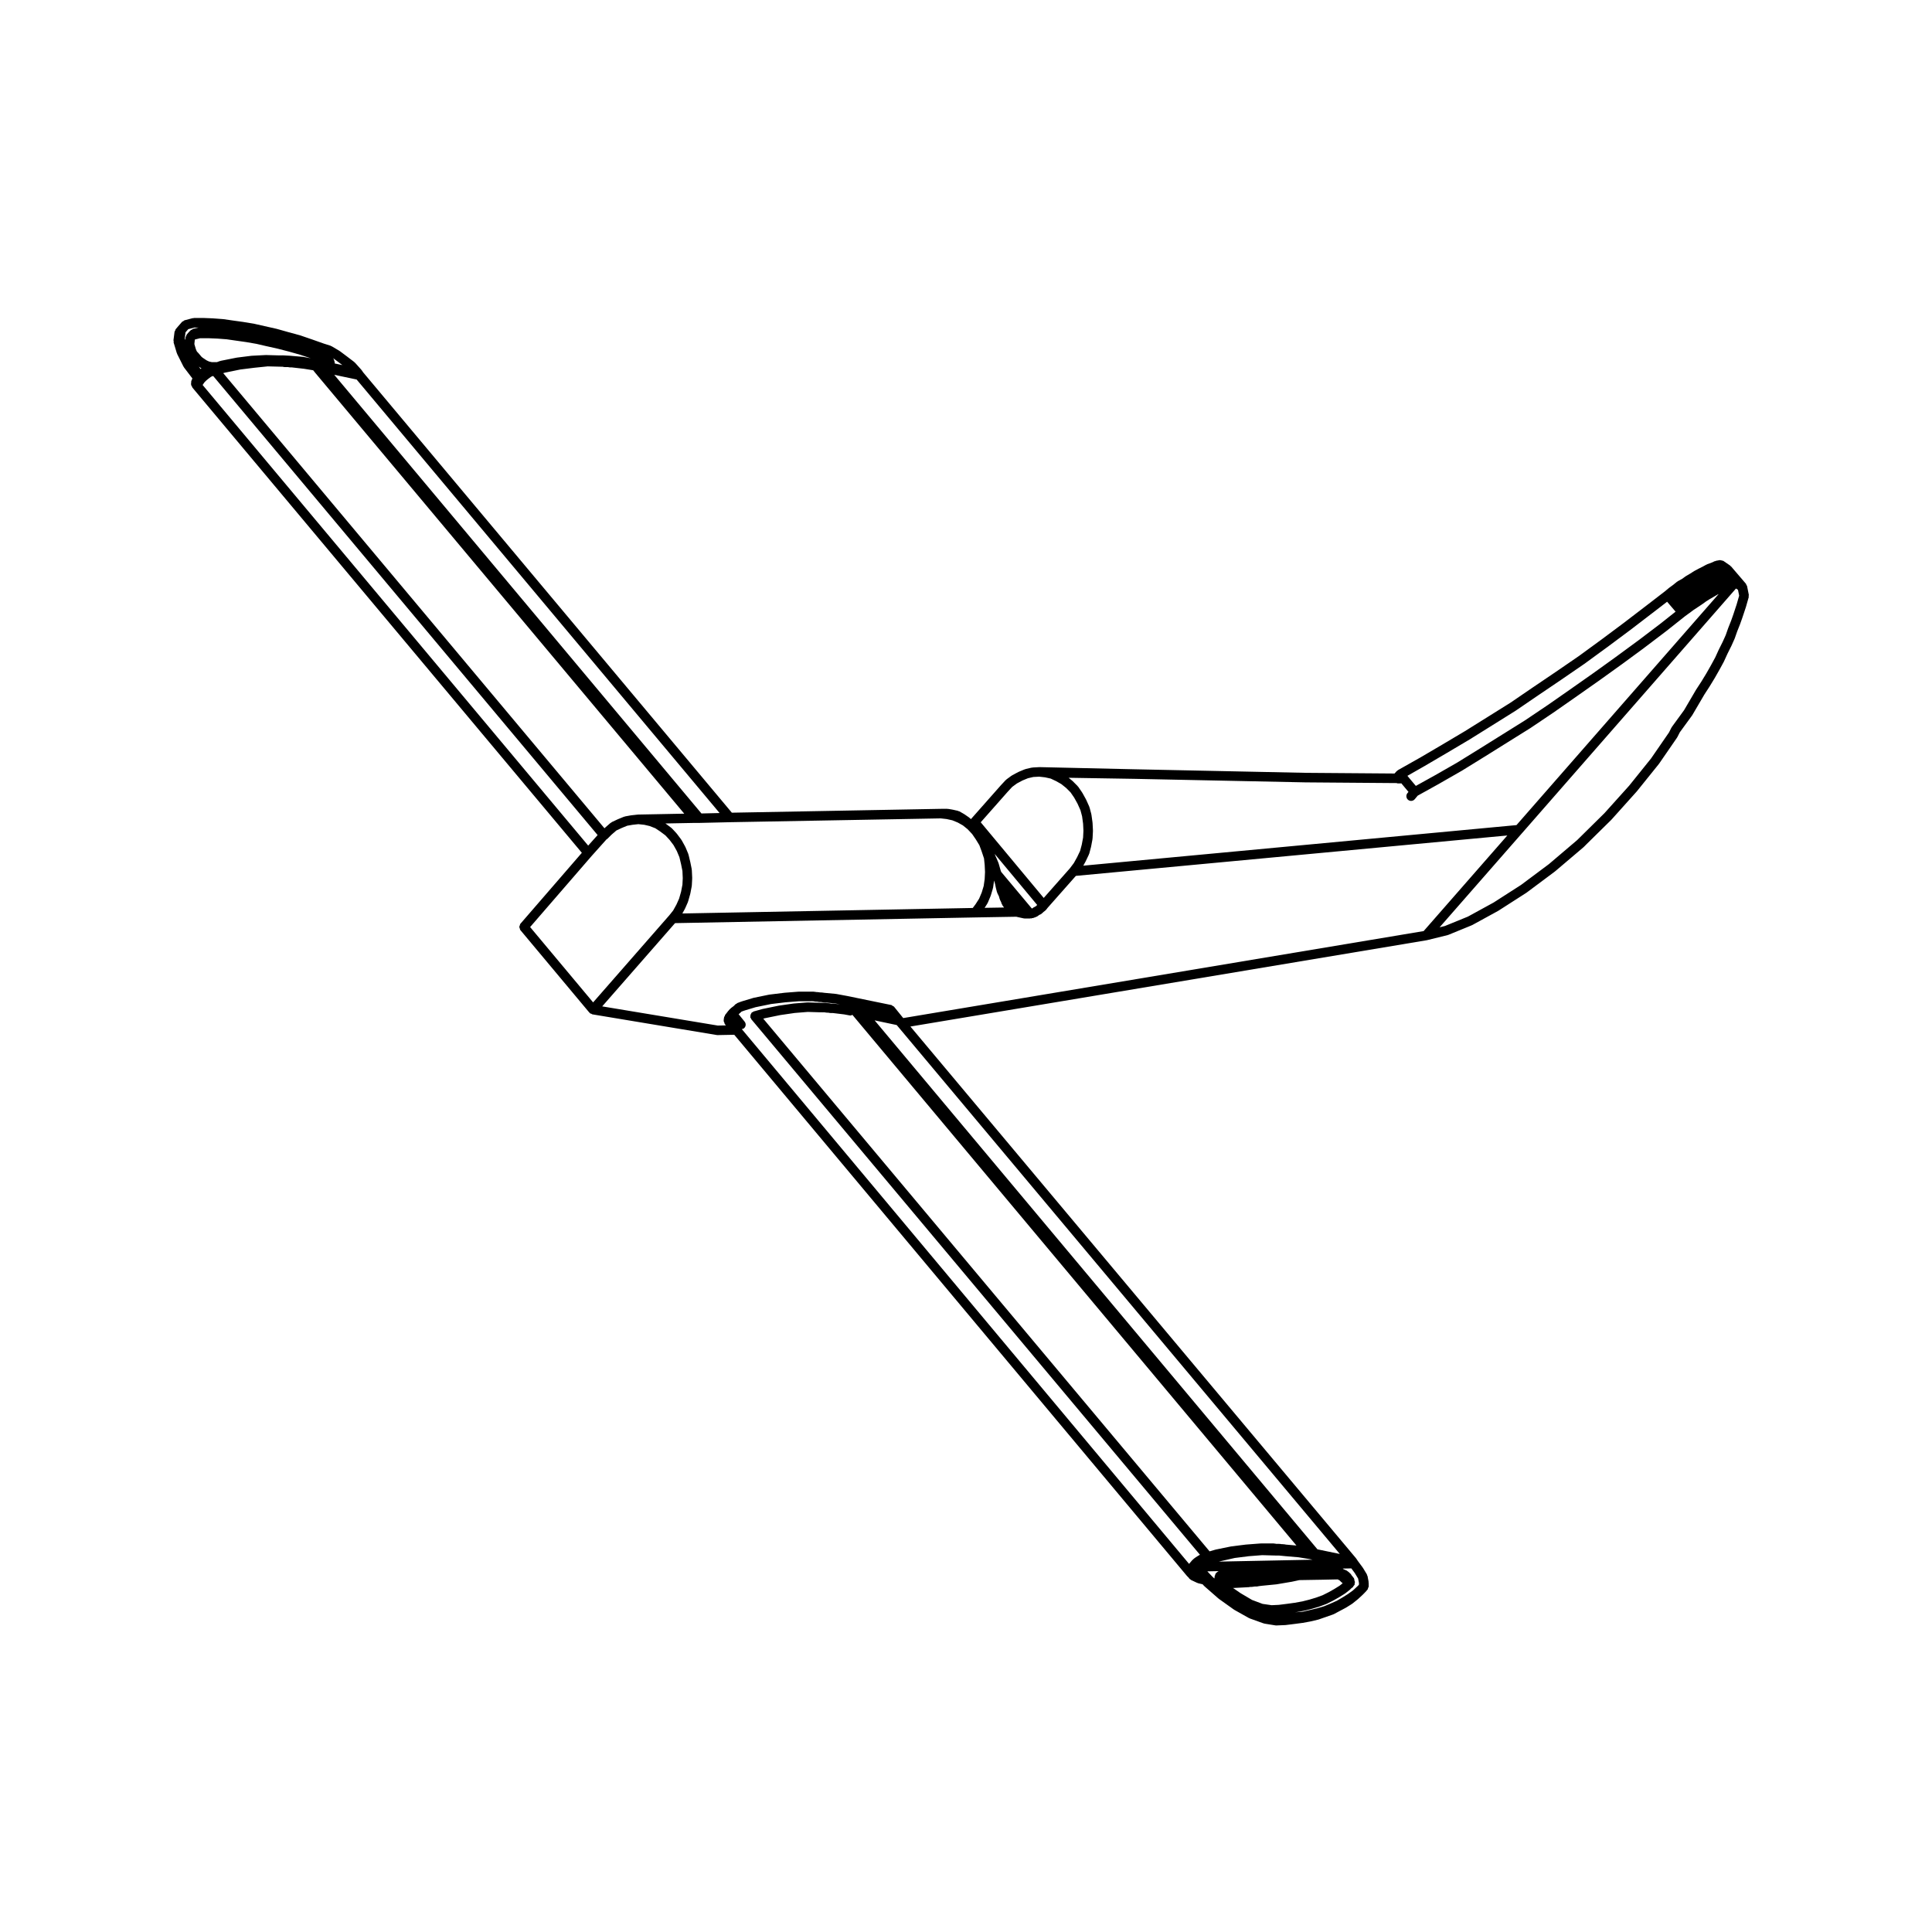 <?xml version="1.0" encoding="UTF-8"?>
<!-- Uploaded to: ICON Repo, www.iconrepo.com, Generator: ICON Repo Mixer Tools -->
<svg fill="#000000" width="800px" height="800px" version="1.1" viewBox="144 144 512 512" xmlns="http://www.w3.org/2000/svg">
 <path d="m190 234.73 0.852 2.832c0.012 0.039 0.055 0.059 0.07 0.102 0.012 0.035-0.004 0.07 0.004 0.102l1.703 3.402c0.023 0.047 0.074 0.066 0.102 0.109 0.016 0.023 0 0.066 0.023 0.09l2.231 2.926-0.082 0.184c-0.004 0.016 0 0.031 0 0.051-0.004 0.016-0.031 0.016-0.035 0.035l-0.191 0.473c-0.035 0.082 0.016 0.16 0 0.246-0.023 0.137-0.051 0.242-0.035 0.379 0.004 0.055-0.035 0.102-0.02 0.156l0.098 0.379c0.031 0.121 0.133 0.191 0.191 0.293 0.035 0.066 0.016 0.152 0.066 0.211l0.469 0.562 102.75 122.74-16.305 18.832c-0.09 0.105-0.07 0.246-0.121 0.367-0.066 0.156-0.145 0.277-0.145 0.441 0 0.168 0.082 0.293 0.141 0.449 0.051 0.121 0.023 0.262 0.117 0.367l18.328 21.922c0.02 0.031 0.066 0.016 0.09 0.039 0.023 0.031 0.02 0.074 0.051 0.102 0.105 0.102 0.246 0.098 0.379 0.141 0.09 0.047 0.141 0.137 0.246 0.152l32.969 5.481c0.07 0.012 0.137 0.016 0.207 0.016h0.023l4.41-0.086 119.96 143.41c0.012 0.016 0.035 0.012 0.051 0.023 0.016 0.016 0.012 0.047 0.031 0.066l0.422 0.418v0.004c0.117 0.238 0.309 0.383 0.516 0.488 0.035 0.023 0.039 0.07 0.082 0.086l1.602 0.754c0.059 0.031 0.125 0.031 0.188 0.047 0.031 0.012 0.035 0.039 0.059 0.047l1.211 0.289 0.297 0.344c0.023 0.031 0.066 0.02 0.09 0.039 0.02 0.031 0.016 0.07 0.039 0.09l3.777 3.305c0.02 0.02 0.047 0.012 0.066 0.023 0.02 0.016 0.016 0.047 0.035 0.055l3.965 2.832c0.023 0.02 0.055 0.012 0.082 0.031 0.02 0.012 0.02 0.035 0.039 0.047l3.871 2.176c0.047 0.023 0.09 0.016 0.137 0.035 0.023 0.012 0.031 0.047 0.059 0.055l3.68 1.324c0.066 0.02 0.125 0.02 0.188 0.031 0.016 0.004 0.02 0.023 0.039 0.031l2.926 0.473c0.07 0.012 0.133 0.016 0.203 0.016h0.051l2.363-0.102c0.004 0 0.012-0.004 0.012-0.004 0.035 0 0.066 0 0.102-0.004l2.258-0.281h0.016l2.176-0.289c0.004 0 0.012-0.004 0.012-0.004 0.02-0.004 0.039-0.004 0.055-0.004l2.074-0.379c0.004 0 0.004-0.004 0.016-0.012 0.016-0.004 0.035 0 0.051-0.004l1.988-0.473c0.012 0 0.016-0.02 0.023-0.02 0.035-0.012 0.066-0.004 0.098-0.02l3.781-1.32c0.023-0.004 0.031-0.031 0.051-0.039 0.039-0.02 0.09-0.012 0.125-0.031l1.602-0.855h0.004l1.602-0.852c0.016-0.004 0.016-0.023 0.023-0.031 0.016-0.012 0.035-0.004 0.051-0.016l1.516-0.945c0.02-0.016 0.02-0.039 0.039-0.059 0.02-0.016 0.055-0.004 0.082-0.023l1.414-1.133c0.012-0.012 0.012-0.031 0.02-0.039 0.016-0.016 0.035-0.004 0.051-0.02l1.23-1.137c0.004-0.004 0-0.02 0.012-0.023 0.004-0.004 0.02-0.004 0.023-0.012l0.562-0.562c0.02-0.02 0.012-0.051 0.031-0.07 0.02-0.016 0.051-0.012 0.066-0.023 0.016-0.016 0.004-0.035 0.02-0.051 0.016-0.016 0.035-0.004 0.047-0.02l0.57-0.664c0.105-0.117 0.086-0.277 0.137-0.414s0.168-0.246 0.168-0.406l-0.012-1.039c0-0.047-0.039-0.07-0.051-0.109 0-0.047 0.035-0.082 0.031-0.121l-0.289-1.508c-0.02-0.086-0.102-0.117-0.125-0.195-0.031-0.074 0.012-0.156-0.039-0.227l-1.031-1.703c-0.016-0.02-0.039-0.02-0.051-0.039-0.012-0.016 0-0.039-0.016-0.055l-1.301-1.758-0.367-0.551c-0.012-0.023-0.047-0.023-0.059-0.047-0.02-0.023-0.012-0.051-0.023-0.074l-118.12-140.95 136.88-22.879c0.012 0 0.012-0.004 0.016-0.012 0.023-0.004 0.055 0 0.082-0.012l5.379-1.324c0.016-0.004 0.023-0.023 0.039-0.031 0.047-0.012 0.098-0.004 0.137-0.023l6.231-2.551c0.02-0.004 0.02-0.031 0.039-0.039 0.031-0.012 0.059-0.004 0.09-0.02l6.898-3.777c0.012-0.004 0.012-0.02 0.023-0.031 0.016-0.012 0.035-0.004 0.051-0.016l7.367-4.727c0.012-0.004 0.012-0.023 0.023-0.035 0.016-0.012 0.035-0.004 0.051-0.016l7.461-5.57c0.012-0.012 0.012-0.023 0.02-0.035 0.016-0.012 0.031-0.004 0.047-0.016l7.559-6.418c0.016-0.012 0.012-0.035 0.023-0.051 0.016-0.012 0.035-0.004 0.051-0.02l0.746-0.75 6.523-6.422c0.012-0.012 0.004-0.023 0.016-0.039 0.012-0.016 0.023-0.004 0.035-0.016l6.609-7.367c0.012-0.012 0.004-0.023 0.016-0.035 0.012-0.012 0.023-0.004 0.035-0.016l5.856-7.273c0.012-0.016 0-0.035 0.012-0.051 0.016-0.016 0.035-0.004 0.047-0.02l4.816-6.988c0.016-0.02 0-0.051 0.016-0.07 0.02-0.031 0.055-0.047 0.074-0.082l0.621-1.23 3.246-4.453c0.012-0.016 0.004-0.035 0.016-0.051 0.012-0.023 0.039-0.031 0.055-0.055l3.195-5.453 1.395-2.152c0.004-0.004 0-0.012 0.004-0.02 0.004-0.004 0.016-0.004 0.016-0.016l1.328-2.176v-0.016c0.004-0.004 0.012-0.012 0.02-0.016l1.23-2.168v-0.004c0-0.004 0.012-0.004 0.012-0.012l1.133-2.082c0.012-0.012 0-0.023 0.004-0.039 0.004-0.016 0.023-0.02 0.035-0.039l0.938-2.051 1.027-2.062c0.004-0.004-0.004-0.016 0-0.02 0.004-0.012 0.016-0.016 0.023-0.023l0.848-1.891c0.012-0.016 0-0.031 0.004-0.051 0.004-0.02 0.031-0.031 0.035-0.051l0.648-1.84 0.75-1.891c0.004-0.012-0.004-0.016 0-0.023 0.004-0.012 0.016-0.012 0.016-0.02l0.473-1.324v-0.012c0-0.004 0.004-0.004 0.012-0.012l0.188-0.562v-0.004h0.004l0.848-2.555c0.004-0.004-0.004-0.016-0.004-0.023 0.004-0.012 0.02-0.016 0.02-0.023l0.754-2.641c0.031-0.105-0.039-0.195-0.035-0.297 0.004-0.102 0.086-0.188 0.059-0.297l-0.473-2.363-0.004-0.004c-0.02-0.105-0.125-0.168-0.176-0.262-0.047-0.102-0.02-0.215-0.102-0.301l-3.965-4.629c-0.039-0.047-0.105-0.035-0.152-0.082-0.047-0.039-0.039-0.105-0.098-0.141l-1.789-1.23c-0.102-0.066-0.215-0.031-0.316-0.07-0.156-0.055-0.293-0.105-0.457-0.098-0.055 0-0.105-0.047-0.168-0.035l-1.031 0.191c-0.059 0.012-0.086 0.07-0.137 0.086-0.051 0.016-0.105-0.02-0.156 0.004l-0.969 0.438-1.02 0.367c-0.035 0.012-0.047 0.055-0.082 0.07-0.031 0.016-0.07-0.004-0.102 0.012l-1.043 0.57-1.082 0.543c-0.012 0.004-0.012 0.016-0.02 0.016h-0.02l-1.043 0.562c-0.016 0.004-0.016 0.031-0.031 0.035s-0.031 0-0.047 0.004l-1.004 0.645-1.133 0.664c-0.02 0.012-0.02 0.039-0.039 0.051-0.02 0.012-0.051 0-0.07 0.016l-0.961 0.699-1.16 0.629c-0.039 0.02-0.039 0.074-0.082 0.102-0.039 0.023-0.086 0.004-0.117 0.035l-0.996 0.816-1.02 0.742c-0.012 0.004-0.012 0.02-0.02 0.023-0.012 0.004-0.02 0-0.031 0.012-0.004 0 0 0.012-0.004 0.012-0.004 0.004-0.012 0-0.016 0.004l-1.117 0.934-4.887 3.762-6.035 4.621-5.953 4.438h-0.004l-5.906 4.316-6.047 4.152-6.137 4.152-5.953 4.066-6 3.75-6.039 3.773-6.019 3.578-5.93 3.481h-0.004l-5.856 3.305c-0.039 0.02-0.039 0.07-0.074 0.098-0.035 0.023-0.086 0.012-0.109 0.035-0.023 0.02-0.02 0.055-0.039 0.082-0.023 0.02-0.066 0.016-0.09 0.039l-0.562 0.625-23.504-0.18-45.438-0.945-25.125-0.57c-0.02 0-0.031 0.016-0.051 0.02-0.02 0-0.031-0.02-0.051-0.016l-1.793 0.102c-0.039 0-0.066 0.039-0.105 0.051-0.039 0.004-0.07-0.031-0.109-0.02l-1.605 0.371c-0.039 0.004-0.055 0.051-0.09 0.066-0.039 0.012-0.074-0.016-0.105 0l-1.602 0.664c-0.02 0.004-0.023 0.035-0.047 0.047-0.023 0.012-0.047-0.004-0.066 0.004l-1.602 0.852c-0.031 0.016-0.031 0.055-0.059 0.074-0.031 0.016-0.07 0-0.102 0.02l-1.414 1.039c-0.035 0.023-0.031 0.074-0.059 0.105-0.035 0.031-0.086 0.02-0.117 0.051l-1.23 1.324c0 0.004 0 0.012-0.004 0.016-0.004 0.004-0.012 0-0.016 0.004l-7.934 8.973c-0.012 0.012-0.004 0.031-0.016 0.047l-0.352-0.328c-0.023-0.02-0.066-0.012-0.09-0.031-0.023-0.02-0.023-0.059-0.051-0.082l-1.23-0.852c-0.016-0.012-0.039 0-0.055-0.012-0.02-0.012-0.02-0.035-0.035-0.047l-1.324-0.75c-0.066-0.035-0.141 0-0.211-0.023-0.066-0.023-0.102-0.102-0.172-0.109l-0.457-0.09-0.832-0.188c-0.016 0-0.023 0.012-0.039 0.004-0.016-0.004-0.02-0.02-0.035-0.02l-1.152-0.195c-0.035-0.004-0.066 0.023-0.105 0.023s-0.059-0.039-0.102-0.039h-1.703c-0.004 0-0.004 0.004-0.012 0.004-0.004 0-0.004-0.004-0.012-0.004l-55.402 1.023-97.734-116.73-0.324-0.484-0.004-0.004c-0.016-0.023-0.055-0.023-0.074-0.051-0.02-0.023-0.012-0.066-0.031-0.09l-1.699-1.891c-0.031-0.035-0.082-0.023-0.109-0.055-0.031-0.031-0.023-0.082-0.059-0.105l-1.988-1.516h-0.004v-0.004l-1.891-1.414c-0.02-0.016-0.051-0.004-0.07-0.02-0.02-0.012-0.02-0.047-0.047-0.055l-2.074-1.223c-0.047-0.023-0.102 0-0.145-0.02-0.047-0.02-0.066-0.082-0.109-0.098l-1.754-0.551-3.215-1.137h-0.004-0.004l-3.023-1.039c-0.016-0.004-0.023 0.004-0.039 0-0.016-0.004-0.02-0.02-0.035-0.023l-3.109-0.848-3.023-0.852c-0.012 0-0.023 0.004-0.039 0.004-0.012 0-0.016-0.016-0.023-0.02l-5.852-1.32c-0.012 0-0.02 0.004-0.035 0.004-0.016-0.004-0.02-0.02-0.035-0.02l-2.832-0.473c-0.004 0-0.012 0.004-0.02 0.004-0.004 0-0.012-0.004-0.016-0.012l-2.731-0.379-2.644-0.379c-0.016 0-0.031 0.012-0.047 0.012s-0.023-0.02-0.039-0.02l-2.551-0.188c-0.004 0-0.012 0.004-0.02 0.004-0.004 0-0.012-0.012-0.02-0.012l-2.555-0.102c-0.012 0-0.016 0.012-0.023 0.012-0.012 0-0.016-0.012-0.023-0.012l-2.492 0.004c-0.059 0-0.098 0.055-0.152 0.066-0.059 0.004-0.105-0.039-0.168-0.02l-2.172 0.57c-0.125 0.035-0.188 0.156-0.297 0.223-0.105 0.066-0.246 0.066-0.336 0.168l-1.23 1.414c0 0.004 0 0.012-0.004 0.016 0 0-0.004 0-0.012 0.004l-0.473 0.562c-0.082 0.102-0.055 0.227-0.105 0.336-0.051 0.109-0.16 0.188-0.176 0.312l-0.289 2.266c-0.012 0.098 0.059 0.168 0.07 0.258 0.016 0.086-0.047 0.164-0.02 0.258zm5.527-3.926h1.113l-1.473 0.348c-0.121 0.031-0.176 0.141-0.281 0.203-0.105 0.055-0.23 0.047-0.316 0.133l-0.477 0.469c-0.016 0.016-0.004 0.035-0.02 0.051-0.016 0.016-0.035 0.012-0.051 0.023l-0.562 0.664c-0.09 0.105-0.066 0.238-0.109 0.352-0.055 0.117-0.168 0.195-0.18 0.332l-0.074 0.746-0.137-0.434 0.203-1.621 0.73-0.84zm215.58 122.96 1.145-1.23 1.254-0.918 1.457-0.777 1.457-0.598 1.41-0.328 1.566-0.086 1.535 0.172 1.508 0.332 1.43 0.672 1.379 0.781 1.273 1.02 1.195 1.195 0.941 1.367 0.891 1.602 0.785 1.75 0.43 1.617 0.266 1.953 0.09 1.859-0.09 1.828-0.352 1.875-0.434 1.633-0.777 1.637-0.887 1.602-1.055 1.402-6.926 7.84-16.695-20.047zm78.863-2.426h0.02l24.086 0.188h0.012c0.012 0 0.02-0.012 0.031-0.012 0.098 0.02 0.156 0.105 0.258 0.105h0.848c0.051 0 0.082-0.047 0.121-0.051l0.613 0.734 1.305 1.559-0.273 0.324c-0.441 0.535-0.371 1.328 0.16 1.773 0.238 0.195 0.523 0.293 0.805 0.293 0.359 0 0.719-0.156 0.969-0.453l0.785-0.945 5.758-3.195s0-0.004 0.004-0.012h0.004l5.949-3.406c0.004-0.004 0.004-0.012 0.016-0.016 0.004-0.004 0.016 0 0.02-0.004l5.953-3.68h0.004 0.004l6.039-3.777 6.051-3.777c0-0.004 0-0.012 0.012-0.016 0.004-0.004 0.016 0 0.023-0.004l6.039-4.066c0.004 0 0.004-0.004 0.004-0.004 0.004-0.004 0.012 0 0.012-0.004l5.953-4.156h0.004l6.047-4.254v-0.004h0.012l6.051-4.344v-0.004h0.012l6.039-4.438v-0.012h0.012l5.863-4.445s0-0.012 0.004-0.012 0.012 0 0.016-0.004l4.977-3.945 1.023-0.746c0.004 0 0.004-0.004 0.012-0.012h0.012l0.031-0.02 1.074-0.805 1.102-0.734 1.137-0.754c0.004-0.004 0.004-0.012 0.016-0.016 0.004-0.004 0.02 0 0.031-0.012l1.008-0.734 0.961-0.613 1.129-0.656h0.004 0.004l1.082-0.637 0.238-0.105-53.574 61.23-114.8 10.75 0.605-1.098c0.004-0.012-0.004-0.023 0.004-0.035 0.004-0.016 0.02-0.02 0.031-0.035l0.852-1.789c0.016-0.035-0.004-0.074 0.004-0.105 0.02-0.047 0.066-0.066 0.082-0.109l0.473-1.793c0-0.016-0.012-0.023-0.012-0.039 0.004-0.016 0.023-0.023 0.031-0.039l0.371-1.984c0.012-0.035-0.02-0.059-0.02-0.098 0.012-0.031 0.039-0.051 0.039-0.086l0.102-1.988c0-0.02-0.023-0.035-0.023-0.059 0-0.023 0.023-0.035 0.023-0.059l-0.102-1.984c0-0.02-0.02-0.035-0.02-0.055-0.004-0.02 0.016-0.035 0.012-0.059l-0.289-2.074c0-0.031-0.031-0.039-0.039-0.07-0.004-0.023 0.02-0.051 0.012-0.082l-0.473-1.793c-0.012-0.035-0.051-0.051-0.066-0.086-0.016-0.035 0.016-0.074-0.004-0.109l-0.848-1.891c-0.012-0.02-0.035-0.02-0.047-0.039-0.004-0.016 0.004-0.035-0.004-0.055l-0.945-1.703c-0.012-0.02-0.039-0.02-0.051-0.039-0.016-0.02 0-0.047-0.016-0.066l-1.039-1.512c-0.023-0.035-0.074-0.035-0.102-0.066-0.031-0.031-0.02-0.082-0.051-0.109l-1.324-1.324c-0.02-0.02-0.051-0.012-0.07-0.031-0.02-0.016-0.016-0.047-0.035-0.066l-0.953-0.766 17.32 0.281h0.023 0.004zm31.539-4.32c0.004 0 0.004-0.004 0.012-0.012h0.012l5.953-3.496 6.051-3.586s0-0.004 0.004-0.012c0.004-0.004 0.016 0 0.016-0.004l6.051-3.777 6.039-3.777c0.004-0.004 0.004-0.016 0.012-0.016 0.012-0.004 0.02 0 0.031-0.012l5.953-4.066h0.004l6.137-4.152v-0.004h0.004l6.047-4.152c0.004-0.004 0.004-0.012 0.012-0.016 0.004-0.004 0.016 0 0.02-0.004l5.949-4.348h0.012l5.953-4.438c0.004 0 0.004-0.004 0.004-0.004h0.012l6.039-4.629h0.004l3.961-3.047 2.246 2.629-3.969 3.148-5.828 4.422h-0.004l-6.031 4.43-6.039 4.344h-0.004l-6.027 4.238-5.941 4.144-6.039 4.066-6.004 3.754-6.051 3.777-5.926 3.668-5.914 3.387h-0.012l-5.043 2.801-1.316-1.562-0.922-1.109zm71.973-20.25-3.176 5.422-3.269 4.488c-0.023 0.031-0.004 0.074-0.023 0.105-0.02 0.031-0.07 0.035-0.086 0.07l-0.625 1.246-4.75 6.891-5.793 7.203-6.566 7.305-6.484 6.398c-0.004 0 0 0-0.004 0.004h-0.004l-0.719 0.715-7.508 6.383-7.375 5.508-7.285 4.676-6.801 3.723-6.098 2.492-1.406 0.348 21.93-25.051 0.023-0.023 56.594-64.711 0.527 0.348 0.312 1.543-0.664 2.312-0.836 2.535-0.195 0.562-0.449 1.258-0.75 1.891c-0.004 0.012 0.004 0.02 0 0.031 0 0.012-0.016 0.012-0.02 0.02l-0.645 1.84-0.816 1.812-1.027 2.055c-0.004 0.004 0 0.016 0 0.023-0.004 0.004-0.016 0.012-0.02 0.016l-0.922 2.019-1.117 2.055v0.004l-1.219 2.144-1.281 2.106-1.414 2.176c-0.012 0.012 0 0.02-0.012 0.031-0.008 0.02-0.023 0.02-0.027 0.027zm-252.14 87.988-1.602-1.988 0.242-0.18c0.023-0.02 0.023-0.059 0.051-0.086 0.023-0.02 0.066-0.012 0.09-0.035l0.371-0.371 0.465-0.172 0.559-0.188 2.719-0.816 4.098-0.84 3.785-0.457 3.582-0.281h3.367c0.035 0 0.055-0.035 0.09-0.039 0.035 0.004 0.059 0.039 0.098 0.039h0.277l0.453 0.082c0.074 0.016 0.141 0.02 0.215 0.02h0.352l0.348 0.07c0.082 0.016 0.16 0.023 0.242 0.023h0.383l0.578 0.082c0.016 0.004 0.035 0.004 0.051 0.004l0.004 0.004 3.066 0.281 1.387 0.262-1.727-0.211c-0.031-0.004-0.051 0.023-0.082 0.02-0.031 0-0.047-0.031-0.074-0.031h-0.543l-0.348-0.07c-0.047-0.012-0.082 0.031-0.125 0.023-0.047-0.004-0.07-0.051-0.117-0.051h-0.371l-0.457-0.082c-0.035-0.004-0.066 0.031-0.105 0.023-0.035-0.004-0.059-0.039-0.102-0.039h-1.094l-3.402-0.102c-0.023 0-0.039 0.023-0.07 0.023s-0.039-0.02-0.07-0.02l-3.594 0.289c-0.016 0-0.02 0.02-0.035 0.02s-0.031-0.016-0.047-0.012l-3.875 0.559c-0.016 0.004-0.02 0.02-0.035 0.02-0.012 0.004-0.023-0.012-0.035-0.004l-4.156 0.852c-0.016 0.004-0.02 0.023-0.039 0.031-0.016 0-0.031-0.012-0.047-0.012l-2.363 0.66c-0.098 0.031-0.133 0.121-0.211 0.168-0.086 0.047-0.18 0.02-0.258 0.086-0.066 0.055-0.055 0.141-0.105 0.203-0.105 0.125-0.168 0.25-0.211 0.414-0.051 0.156-0.07 0.293-0.055 0.465 0.004 0.082-0.051 0.145-0.023 0.227 0.031 0.109 0.125 0.176 0.188 0.273 0.035 0.066 0.016 0.141 0.066 0.203l118.91 141.93-0.387 0.223c-0.012 0.004-0.012 0.02-0.02 0.023-0.012 0.004-0.023 0-0.035 0.004l-0.75 0.473c-0.031 0.02-0.031 0.055-0.051 0.074-0.031 0.016-0.059 0.004-0.086 0.023l-0.57 0.473c-0.035 0.023-0.023 0.07-0.055 0.102s-0.082 0.02-0.105 0.055l-0.562 0.664v0.012h-0.012l-0.246 0.297-118.54-141.73c0.203-0.039 0.402-0.066 0.57-0.203 0.543-0.438 0.621-1.223 0.184-1.762zm5.352-0.914 4.098-0.84 3.82-0.555 3.445-0.277 3.344 0.102h0.035c0.035 0 0.055-0.035 0.098-0.035 0.035 0 0.059 0.035 0.098 0.035h0.844l0.457 0.074c0.066 0.016 0.137 0.02 0.207 0.02h0.352l0.348 0.07c0.082 0.02 0.16 0.023 0.242 0.023h0.594l3.004 0.363 1.473 0.273c0.074 0.02 0.156 0.023 0.23 0.023 0.191 0 0.344-0.105 0.508-0.18l117.68 140.64-2.769-0.242-0.527-0.098c-0.047-0.004-0.074 0.031-0.109 0.031-0.039-0.004-0.066-0.047-0.105-0.047h-0.371l-0.465-0.074c-0.035-0.012-0.066 0.023-0.105 0.02-0.035 0-0.059-0.039-0.102-0.039h-0.832l-0.348-0.07c-0.039-0.012-0.082 0.031-0.121 0.023-0.039-0.004-0.074-0.051-0.117-0.051h-3.492c-0.016 0-0.031 0.02-0.047 0.02-0.02 0-0.031-0.02-0.051-0.016l-3.777 0.289c-0.016 0-0.02 0.012-0.035 0.016-0.012 0-0.02-0.016-0.031-0.012l-3.777 0.473c-0.016 0.004-0.023 0.023-0.047 0.023-0.02 0-0.031-0.016-0.051-0.012l-4.156 0.848c-0.02 0.004-0.031 0.031-0.051 0.035-0.02 0.004-0.035-0.016-0.055-0.004l-1.477 0.434-118.28-141.17zm157.22 148.49 0.223 1.164v0.453l-0.238 0.277-0.031 0.031-1.27 1.18-1.336 0.973-1.426 0.898-1.547 0.906-1.605 0.715-1.754 0.734-1.754 0.523-1.969 0.469-1.898 0.453-2.156 0.18h-0.004-0.004l0.379-0.051c0.004 0 0.004-0.004 0.004-0.004 0.02-0.004 0.035-0.004 0.051-0.004l2.082-0.379c0.004 0 0.012-0.012 0.016-0.012 0.02-0.004 0.039-0.004 0.066-0.004l1.891-0.473 0.016-0.016c0.016-0.004 0.031 0 0.039-0.004l1.891-0.562c0.012-0.004 0.012-0.012 0.02-0.016 0.02-0.004 0.035 0 0.055-0.012l1.793-0.66c0.02-0.004 0.02-0.023 0.039-0.031 0.031-0.016 0.066-0.012 0.098-0.023l1.699-0.852c0.012-0.004 0.012-0.016 0.02-0.02 0.012-0.012 0.02-0.004 0.031-0.012l1.516-0.852c0.004-0.004 0.004-0.016 0.016-0.02 0.012-0.004 0.023-0.004 0.035-0.012l1.516-0.945c0.02-0.016 0.016-0.039 0.035-0.055 0.023-0.016 0.055-0.012 0.074-0.023l1.32-1.039c0.035-0.023 0.031-0.07 0.059-0.102 0.07-0.066 0.152-0.105 0.207-0.188l0.039-0.055 0.227-0.133c0.176-0.105 0.246-0.301 0.348-0.469 0.074-0.09 0.18-0.152 0.23-0.258 0.082-0.156 0.02-0.316 0.031-0.488 0.02-0.09 0.102-0.156 0.102-0.25 0-0.07-0.059-0.105-0.074-0.172-0.012-0.039-0.023-0.066-0.039-0.102-0.016-0.051-0.035-0.09-0.055-0.137-0.012-0.09 0.039-0.18 0.012-0.266-0.012-0.039-0.051-0.051-0.066-0.082-0.004-0.047-0.023-0.082-0.035-0.121-0.004-0.031 0.016-0.059 0.004-0.09-0.047-0.141-0.18-0.203-0.273-0.312-0.082-0.105-0.102-0.258-0.223-0.332l-0.012-0.012-0.051-0.059c-0.02-0.039-0.07-0.039-0.098-0.082-0.02-0.035 0-0.082-0.031-0.109l-0.289-0.379c-0.039-0.051-0.105-0.051-0.152-0.09-0.047-0.051-0.039-0.117-0.098-0.156l-0.379-0.289c0-0.004-0.004 0-0.004-0.004v-0.004l-0.383-0.281c-0.07-0.055-0.156-0.023-0.238-0.059-0.074-0.035-0.105-0.121-0.191-0.141l-0.242-0.066c-0.02-0.016-0.051-0.02-0.082-0.035-0.102-0.055-0.145-0.168-0.266-0.195l-0.023-0.004 2.312-0.047 0.902 1.219zm-12.902 5.582-1.844 0.465-2.047 0.371-2.004 0.277-2.227 0.277-1.891 0.09-2.406-0.348-2.785-1.043-3.066-1.809-1.98-1.367h0.086c0.023 0.004 0.051 0.004 0.074 0.004 0.02 0 0.047 0 0.07-0.004l3.582-0.188c0.02-0.004 0.035-0.023 0.055-0.031 0.023 0.004 0.047 0.031 0.074 0.031 0.07 0 0.137-0.004 0.207-0.02l0.457-0.074h0.371c0.059 0 0.117-0.004 0.176-0.016l0.574-0.082h0.473c0.082 0 0.16-0.012 0.246-0.023l0.398-0.082 0.805-0.098 3.773-0.371c0.004 0 0.012-0.004 0.012-0.004 0.023-0.004 0.051-0.004 0.074-0.004l3.969-0.672c0.004 0 0.004-0.004 0.012-0.004 0.02-0.004 0.035 0 0.051-0.004l2.047-0.441 5.828-0.098h0.004l4.316-0.09 0.289 0.141 0.195 0.102 0.516 0.516c0.035 0.035 0.086 0.02 0.109 0.051 0.039 0.031 0.035 0.082 0.074 0.105l0.105 0.082 0.031 0.035v0.004l-0.82 0.645-1.426 0.887-1.438 0.812-1.637 0.82-1.715 0.625zm-24.023-10.074 0.156-0.035 4.074-0.926 3.719-0.469 3.551-0.277 3.531 0.098h0.035 0.875l1.934 0.188h0.023l3.254 0.281 2.812 0.453 0.887 0.188zm-1.707 3.977-1.324-1.395 3.008-0.059c-0.152 0.082-0.293 0.137-0.398 0.273-0.039 0.031-0.102 0.023-0.133 0.059-0.039 0.039-0.023 0.102-0.059 0.137-0.039 0.035-0.105 0.031-0.141 0.07-0.156 0.156-0.176 0.371-0.23 0.578-0.016 0.031-0.039 0.047-0.055 0.074-0.004 0.012-0.023 0.016-0.031 0.023-0.023 0.051 0.004 0.102-0.012 0.141-0.004 0.047-0.012 0.074-0.012 0.109-0.012 0.035 0 0.07-0.012 0.102 0 0.012-0.012 0.02-0.012 0.031 0 0.012 0.012 0.012 0.012 0.02-0.004 0.02-0.004 0.039-0.012 0.066-0.012 0.098-0.051 0.18-0.039 0.281zm27.855-7.227-117.35-140.18 5.84 1.234 0.289 0.332 117.15 139.84zm-109.77-140.79-0.102-0.121-2.336-2.891c-0.09-0.117-0.238-0.121-0.352-0.195-0.125-0.086-0.211-0.215-0.371-0.25l-11.523-2.363c-0.004 0-0.004 0.004-0.016 0.004 0 0 0-0.012-0.004-0.012l-3.027-0.559c-0.02-0.012-0.039 0.012-0.059 0.012-0.02-0.004-0.035-0.031-0.055-0.031l-3.094-0.289-0.625-0.09c-0.031 0-0.055 0.031-0.09 0.023-0.031 0-0.051-0.035-0.086-0.035h-0.352l-0.348-0.07c-0.047-0.012-0.082 0.031-0.125 0.023-0.047-0.004-0.07-0.051-0.117-0.051h-0.367l-0.453-0.082c-0.039-0.012-0.07 0.031-0.109 0.023-0.039-0.004-0.066-0.047-0.105-0.047h-3.969c-0.02 0-0.031 0.02-0.051 0.02-0.02 0.004-0.031-0.016-0.051-0.016l-3.684 0.289c-0.012 0-0.016 0.012-0.023 0.012-0.012 0.004-0.02-0.012-0.031-0.004l-3.875 0.473c-0.02 0.004-0.023 0.023-0.047 0.023-0.02 0.004-0.035-0.016-0.055-0.012l-4.156 0.852c-0.02 0.004-0.031 0.031-0.051 0.035-0.02 0.004-0.035-0.012-0.055-0.004l-2.832 0.852c-0.004 0-0.004 0.012-0.012 0.012-0.012 0.004-0.016 0-0.02 0l-0.562 0.188c-0.012 0-0.012 0.016-0.02 0.02-0.004 0-0.016-0.004-0.023 0l-0.754 0.289c-0.09 0.031-0.117 0.125-0.195 0.18-0.082 0.051-0.18 0.035-0.25 0.105l-0.508 0.508-0.68 0.508c-0.023 0.02-0.023 0.059-0.051 0.082-0.023 0.023-0.066 0.016-0.09 0.039l-0.473 0.473c-0.023 0.031-0.016 0.07-0.039 0.102s-0.07 0.031-0.09 0.059l-0.484 0.633-0.352 0.438c-0.07 0.086-0.039 0.191-0.086 0.293-0.047 0.098-0.145 0.145-0.168 0.258l-0.098 0.473c-0.012 0.039 0.031 0.082 0.023 0.121-0.004 0.039-0.051 0.074-0.051 0.117v0.379c0 0.156 0.117 0.273 0.172 0.414 0.051 0.137 0.035 0.301 0.145 0.422l0.281 0.312-2.176 0.039-30.621-5.082 19.305-22.062 79.551-1.508 10.883-0.188 0.594 0.145h0.035c0.004 0 0.004 0.004 0.004 0.004l1.32 0.289c0.09 0.02 0.176 0.031 0.266 0.031h1.414c0.051 0 0.098-0.047 0.145-0.055 0.051 0.004 0.09 0.055 0.137 0.055 0.09 0 0.141-0.074 0.227-0.098l0.012 0.004c0.152 0 0.301-0.02 0.441-0.066 0.035-0.012 0.039-0.051 0.082-0.066 0.012-0.004 0.02 0 0.031-0.004l0.383-0.102c0.051-0.016 0.07-0.074 0.121-0.098 0.086-0.035 0.176-0.023 0.258-0.082l0.281-0.188c0.012-0.004 0.012-0.02 0.02-0.031 0.012-0.004 0.031-0.004 0.039-0.012l0.238-0.176c0.02-0.004 0.039 0 0.059-0.012 0.059-0.016 0.082-0.082 0.125-0.105 0.082-0.035 0.16-0.023 0.238-0.074l0.371-0.281c0.035-0.023 0.031-0.066 0.059-0.09 0.023-0.023 0.066-0.012 0.09-0.039l0.215-0.215 0.309-0.227c0.023-0.016 0.02-0.055 0.047-0.074 0.023-0.02 0.059-0.012 0.086-0.031l0.289-0.281c0.02-0.02 0.012-0.059 0.035-0.086 0.039-0.047 0.102-0.07 0.133-0.121l0.137-0.207 7.547-8.535 114.34-10.707-22.176 25.336zm-70.227-53.934c-0.02 0-0.035 0.02-0.055 0.023-0.02 0-0.039-0.02-0.059-0.016l-1.703 0.188c-0.016 0-0.023 0.02-0.039 0.02s-0.031-0.012-0.047-0.012l-1.602 0.289c-0.051 0.012-0.07 0.059-0.117 0.074s-0.098-0.02-0.137 0l-1.605 0.66c-0.012 0.004-0.016 0.02-0.023 0.023-0.012 0.004-0.023 0-0.035 0l-1.602 0.754c-0.055 0.023-0.066 0.098-0.117 0.133-0.051 0.035-0.121 0.016-0.172 0.055l-1.414 1.23c-0.012 0.012-0.012 0.031-0.02 0.039-0.012 0.012-0.031 0.004-0.039 0.016l-0.168 0.16-101.03-120.62 0.422-0.117 4.098-0.84 3.719-0.465 3.566-0.367 3.516 0.09h0.031 0.348l0.344 0.07c0.086 0.02 0.172 0.023 0.258 0.023h0.887l0.227 0.055c0.105 0.023 0.207 0.035 0.301 0.035h0.488l3.246 0.371h0.004l2.387 0.387 0.449 0.562s0.012 0 0.012 0.004c0.004 0.004 0 0.016 0.004 0.02l97.871 116.92zm-117.46-125.9 1.352-0.336h2.156l2.43 0.102 2.41 0.18 2.59 0.371 2.613 0.371 2.711 0.469 2.797 0.648h0.02l2.875 0.645 2.918 0.754 2.977 0.84 2.832 0.941-1.945-0.363c-0.023-0.004-0.039 0.016-0.066 0.012-0.023 0-0.035-0.023-0.059-0.031l-3.305-0.281c-0.004 0-0.012 0.004-0.02 0.004-0.004 0-0.012-0.012-0.02-0.012l-1.891-0.102c-0.012 0-0.02 0.012-0.035 0.012s-0.02-0.016-0.031-0.016l-1.016 0.012-3.492-0.098h-0.035c-0.016 0-0.02 0.016-0.035 0.016-0.012 0-0.02-0.016-0.031-0.012l-3.684 0.191c-0.016 0-0.023 0.016-0.039 0.02-0.02 0-0.031-0.016-0.051-0.012l-3.777 0.473c-0.016 0-0.023 0.02-0.039 0.023-0.016 0-0.031-0.016-0.047-0.012l-4.254 0.848c-0.035 0.004-0.051 0.047-0.086 0.055-0.035 0.004-0.07-0.016-0.105-0.004l-0.832 0.301h-1.324l-0.227-0.055c-0.012 0-0.02 0.004-0.031 0.004-0.012 0-0.016-0.016-0.023-0.016l-0.352-0.07-0.312-0.125-0.465-0.227-1.02-0.68-0.316-0.262-0.398-0.473-0.473-0.562c-0.012-0.016-0.039-0.012-0.051-0.023-0.016-0.016-0.012-0.039-0.023-0.055l-0.242-0.23-0.172-0.344-0.141-0.352-0.387-1.316 0.117-1.152zm1.152 7.297 0.539 0.363-0.02 0.012c-0.035 0.016-0.039 0.059-0.07 0.082-0.031 0.016-0.07 0-0.102 0.02-0.016 0.012-0.016 0.043-0.035 0.055l-0.453-0.629zm0.996 4.555 0.383-0.535 0.215-0.211 0.246-0.246 0.469-0.387 0.684-0.516 0.395-0.223 0.293-0.039 101.86 121.64-2.5 2.793-102.17-122.06zm102.95 125.04 3.988-4.457c0.039-0.023 0.098-0.016 0.133-0.047 0.016-0.012 0.012-0.035 0.023-0.051 0.016-0.016 0.035-0.004 0.051-0.02l1.094-1.09 1.27-1.102 1.414-0.664 1.457-0.598 1.426-0.25 1.531-0.168 1.578 0.168 1.426 0.332 1.508 0.59 1.285 0.855 1.375 1.027 1.113 1.203 1.043 1.379 0.871 1.57 0.684 1.629 0.438 1.844 0.363 1.797 0.086 1.91-0.086 1.738-0.359 1.863-0.52 1.82-0.707 1.582-0.867 1.566-1.043 1.305-20.172 23.055-16.695-19.965zm104.88 12.594c0.02-0.031 0-0.059 0.02-0.09 0.02-0.039 0.066-0.059 0.086-0.105l0.754-1.793c0.012-0.02-0.004-0.047 0-0.066 0.012-0.023 0.035-0.035 0.047-0.059l0.562-1.891c0.012-0.031-0.016-0.055-0.012-0.09 0.012-0.035 0.047-0.055 0.055-0.09l0.277-1.918 0.012 0.039 0.258 0.941 0.188 0.922c0 0.012 0.016 0.016 0.016 0.023 0.004 0.004-0.004 0.016-0.004 0.023l0.289 1.133c0.012 0.055 0.066 0.082 0.086 0.133 0.016 0.039-0.012 0.086 0.012 0.125l0.359 0.719 0.125 0.312 0.07 0.352c0.016 0.066 0.082 0.102 0.102 0.168 0.02 0.051-0.016 0.105 0.012 0.156l0.332 0.66 0.156 0.488c0.031 0.082 0.105 0.121 0.141 0.191 0.031 0.051 0.004 0.109 0.039 0.16l0.438 0.605-5.141 0.086zm13.156 0.414-0.203 0.211-0.141 0.105-0.09 0.031c-0.082 0.023-0.09 0.102-0.145 0.137-0.074 0.035-0.156 0.004-0.223 0.055l-0.348 0.262-0.07 0.047-0.156 0.039-8.121-9.699-0.016-0.051c-0.004-0.004-0.012-0.004-0.016-0.012 0-0.004 0.004-0.012 0.004-0.016l-0.098-0.262-0.551-1.93c-0.004-0.031-0.039-0.035-0.051-0.066-0.016-0.031 0.012-0.059-0.004-0.09l-0.559-1.32c-0.004 0-0.004 0-0.012-0.004l-0.266-0.625v-0.004l-0.145-0.379 11.27 13.539c-0.016 0.02-0.043 0.016-0.062 0.031zm-25.516-22.984 1.551 0.172 1.527 0.336 1.449 0.594 1.344 0.754 1.258 1.012 1.195 1.273 0.969 1.41 0.957 1.566 0.605 1.641 0.621 1.859 0.176 1.715 0.09 1.891-0.09 1.844-0.266 1.859-0.516 1.707-0.695 1.648-0.945 1.473-0.742 0.988-76.957 1.457 0.664-1.199c0.012-0.016 0-0.031 0.004-0.051 0.012-0.02 0.035-0.023 0.047-0.051l0.754-1.703c0.012-0.031-0.004-0.055 0-0.086 0.012-0.035 0.047-0.051 0.055-0.086l0.562-1.984c0.004-0.02-0.012-0.035-0.004-0.055 0.004-0.02 0.023-0.031 0.031-0.055l0.379-1.984c0.004-0.035-0.02-0.059-0.016-0.09 0-0.031 0.035-0.051 0.035-0.086l0.098-1.891c0-0.02-0.02-0.035-0.02-0.059s0.023-0.035 0.02-0.059l-0.098-2.074c0-0.035-0.035-0.055-0.039-0.09-0.004-0.035 0.023-0.066 0.02-0.102l-0.379-1.891c0-0.004-0.012-0.012-0.016-0.02 0-0.004 0.004-0.016 0.004-0.02l-0.473-1.988c-0.012-0.039-0.051-0.051-0.066-0.09-0.012-0.035 0.016-0.07 0-0.105l-0.75-1.789c-0.012-0.023-0.039-0.023-0.051-0.051-0.012-0.023 0-0.051-0.012-0.074l-0.945-1.703c-0.016-0.031-0.055-0.031-0.074-0.059-0.016-0.023 0-0.059-0.02-0.09l-1.137-1.512c-0.016-0.02-0.039-0.016-0.055-0.035s-0.004-0.047-0.023-0.066l-1.223-1.324c-0.031-0.031-0.082-0.02-0.109-0.051-0.031-0.023-0.023-0.074-0.059-0.102l-1.516-1.133c-0.012-0.004-0.023 0-0.035-0.012-0.012-0.004-0.012-0.02-0.02-0.031l-0.004-0.004 7.648-0.145h1.301 0.031l8.031-0.188zm-63.41-1.305-97.309-116.25 5.93 1.246 96.191 114.89zm-95.156-118.83-2.023-0.418c0-0.016 0-0.023-0.004-0.039-0.016-0.09 0.02-0.18-0.016-0.266-0.02-0.055 0.016-0.117-0.012-0.172l-0.055-0.109-0.051-0.145-0.082-0.328c-0.035-0.141-0.172-0.211-0.246-0.328-0.004-0.004-0.012-0.016-0.016-0.02l0.316 0.188 1.84 1.375z"/>
</svg>